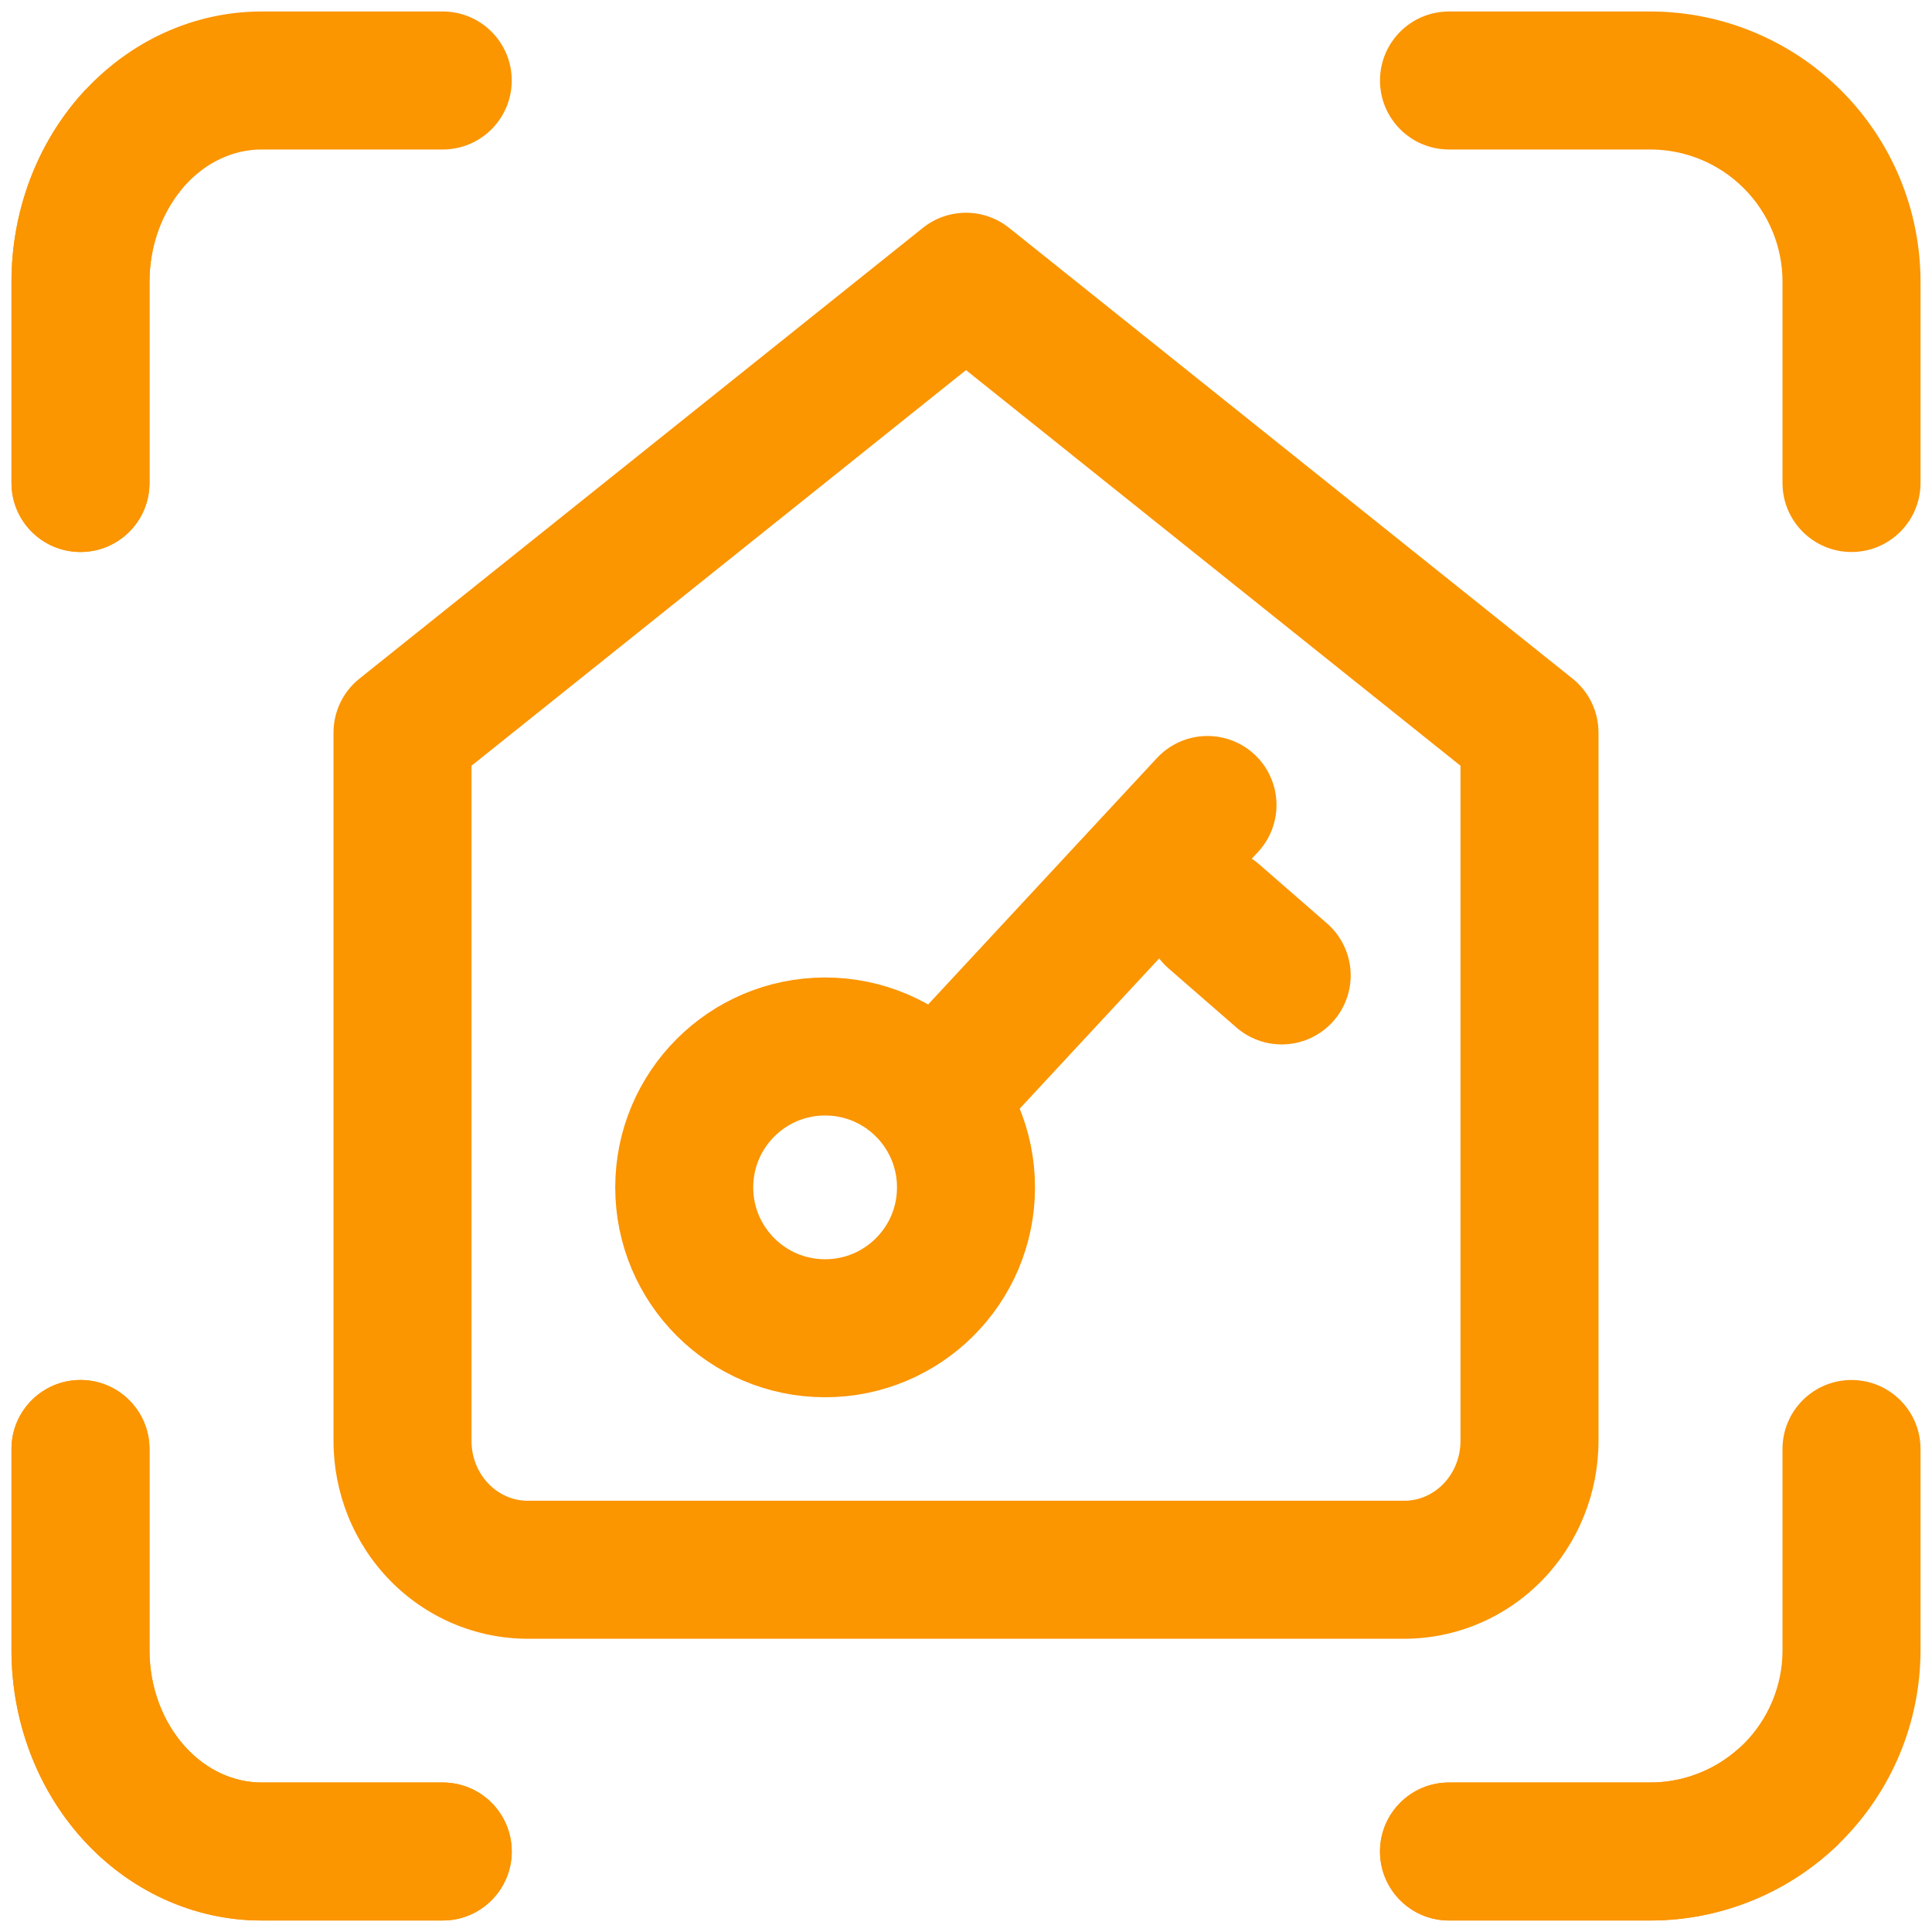 <svg width="56" height="56" viewBox="0 0 56 56" fill="none" xmlns="http://www.w3.org/2000/svg">
<path fill-rule="evenodd" clip-rule="evenodd" d="M7.583 4.333C6.793 4.333 5.987 4.68 5.358 5.38C4.722 6.086 4.333 7.086 4.333 8.167V14C4.333 15.104 3.438 16 2.333 16C1.229 16 0.333 15.104 0.333 14V8.167C0.333 6.153 1.051 4.185 2.384 2.704C3.724 1.216 5.588 0.333 7.583 0.333H12.833C13.938 0.333 14.833 1.229 14.833 2.333C14.833 3.438 13.938 4.333 12.833 4.333H7.583ZM40 2.333C40 1.229 40.895 0.333 42 0.333H47.833C49.911 0.333 51.903 1.159 53.372 2.628C54.841 4.097 55.667 6.089 55.667 8.167V14C55.667 15.104 54.771 16 53.667 16C52.562 16 51.667 15.104 51.667 14V8.167C51.667 7.15 51.263 6.175 50.544 5.456C49.825 4.737 48.85 4.333 47.833 4.333H42C40.895 4.333 40 3.438 40 2.333ZM55.667 42C55.667 40.895 54.771 40 53.667 40C52.562 40 51.667 40.895 51.667 42V47.833C51.667 48.85 51.263 49.825 50.544 50.544C49.825 51.263 48.85 51.667 47.833 51.667H42C40.895 51.667 40 52.562 40 53.667C40 54.771 40.895 55.667 42 55.667H47.833C49.911 55.667 51.903 54.841 53.372 53.372C54.841 51.903 55.667 49.911 55.667 47.833V42ZM2.333 40C3.438 40 4.333 40.895 4.333 42V47.833C4.333 48.914 4.722 49.913 5.358 50.62C5.987 51.32 6.793 51.667 7.583 51.667H12.833C13.938 51.667 14.833 52.562 14.833 53.667C14.833 54.771 13.938 55.667 12.833 55.667H7.583C5.588 55.667 3.724 54.784 2.384 53.296C1.051 51.815 0.333 49.847 0.333 47.833V42C0.333 40.895 1.229 40 2.333 40ZM29.249 6.605C28.519 6.021 27.481 6.021 26.75 6.605L10.417 19.672C9.943 20.051 9.667 20.626 9.667 21.233V41.767C9.667 43.269 10.246 44.721 11.296 45.801C12.347 46.882 13.785 47.5 15.296 47.5H40.704C42.215 47.5 43.653 46.882 44.704 45.801C45.753 44.721 46.333 43.269 46.333 41.767V21.233C46.333 20.626 46.057 20.051 45.583 19.672L29.249 6.605ZM13.667 41.767V22.195L28 10.728L42.333 22.195V41.767C42.333 42.244 42.148 42.691 41.836 43.012C41.526 43.331 41.117 43.5 40.704 43.5H15.296C14.883 43.5 14.474 43.331 14.164 43.012C13.852 42.691 13.667 42.244 13.667 41.767Z" fill="#FB9500"/>
<path fill-rule="evenodd" clip-rule="evenodd" d="M2.384 2.704C2.418 2.666 2.453 2.629 2.488 2.592L5.266 5.486C4.685 6.184 4.333 7.139 4.333 8.167V14C4.333 15.105 3.438 16 2.333 16C1.229 16 0.333 15.105 0.333 14V8.167C0.333 6.153 1.051 4.185 2.384 2.704ZM35.265 37.651C35.258 37.658 35.253 37.663 35.249 37.666C35.253 37.663 35.258 37.658 35.265 37.651ZM20.751 37.666C20.747 37.663 20.741 37.658 20.735 37.651C20.741 37.658 20.747 37.663 20.751 37.666ZM47.833 51.667C48.795 51.667 49.72 51.305 50.425 50.658L53.316 53.428C51.853 54.862 49.884 55.667 47.833 55.667H42C40.895 55.667 40 54.771 40 53.667C40 52.562 40.895 51.667 42 51.667H47.833ZM2.333 40C3.438 40 4.333 40.895 4.333 42V47.834C4.333 48.914 4.722 49.914 5.358 50.62C5.987 51.32 6.793 51.667 7.583 51.667H12.833C13.938 51.667 14.833 52.562 14.833 53.667C14.833 54.771 13.938 55.667 12.833 55.667H7.583C5.588 55.667 3.724 54.784 2.384 53.296C1.051 51.815 0.333 49.847 0.333 47.834V42C0.333 40.895 1.229 40 2.333 40Z" fill="#FB9500"/>
<path d="M23.917 38.5C26.172 38.5 28 36.672 28 34.417C28 32.161 26.172 30.333 23.917 30.333C21.661 30.333 19.833 32.161 19.833 34.417C19.833 36.672 21.661 38.5 23.917 38.5Z" stroke="#FB9500" stroke-width="4" stroke-linecap="round" stroke-linejoin="round"/>
<path d="M35 23.333L27.417 31.5" stroke="#FB9500" stroke-width="4" stroke-linecap="round" stroke-linejoin="round"/>
<path d="M35.183 26.56L37.15 28.273" stroke="#FB9500" stroke-width="4" stroke-linecap="round" stroke-linejoin="round"/>
</svg>
